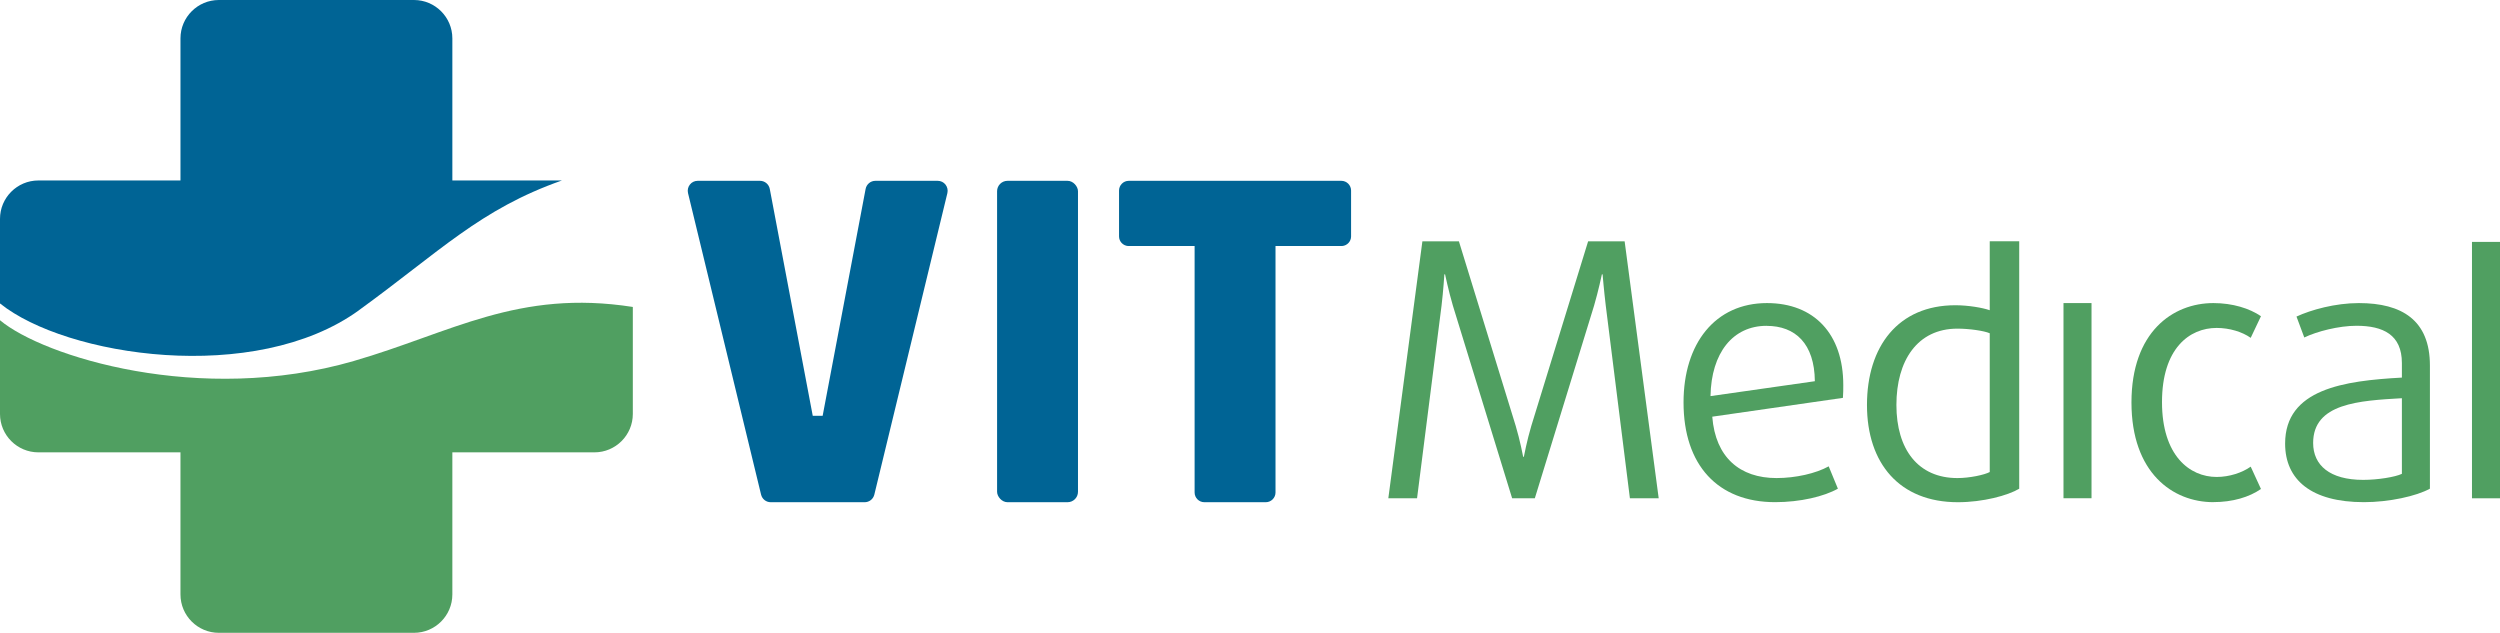 <?xml version="1.0" encoding="UTF-8"?> <svg xmlns="http://www.w3.org/2000/svg" id="Layer_2" viewBox="0 0 496.9 125.78"><defs><style>.cls-1{fill:#509f61;}.cls-1,.cls-2{stroke-width:0px;}.cls-2{fill:#006495;}</style></defs><g id="Layer_1-2"><path class="cls-2" d="M71.37,61.64c16-11.6,24.06-20.06,40.32-25.77h-21.78V7.63c0-4.21-3.42-7.63-7.63-7.63h-38.78c-4.21,0-7.63,3.42-7.63,7.63v28.24H7.63c-4.21,0-7.63,3.42-7.63,7.63v16.81c13.07,10.54,50.69,16.34,71.37,1.34Z"></path><path class="cls-1" d="M70.33,71.75c-30.64,8.88-61.77-.92-70.33-8.1v18.63c0,4.21,3.42,7.63,7.63,7.63h28.24v28.24c0,4.21,3.42,7.63,7.63,7.63h38.78c4.21,0,7.63-3.42,7.63-7.63v-28.24h28.24c4.21,0,7.63-3.42,7.63-7.63v-21.27c-22.8-3.57-36.13,5.14-55.46,10.74Z"></path><path class="cls-2" d="M186.38,35.94h-12.39c-.95,0-1.76.68-1.94,1.61l-8.54,45.09h-1.97l-8.54-45.09c-.18-.93-.99-1.61-1.94-1.61h-12.39c-.61,0-1.18.27-1.55.75-.38.48-.51,1.09-.37,1.69l14.52,59.93c.22.89,1,1.51,1.92,1.51h18.67c.91,0,1.7-.62,1.92-1.51l14.52-59.93c.14-.59,0-1.21-.37-1.69-.38-.48-.94-.75-1.55-.75Z"></path><rect class="cls-2" x="198.18" y="35.94" width="16.08" height="63.88" rx="2.07" ry="2.07"></rect><path class="cls-2" d="M268.54,46.99v-9.12c0-1.06-.87-1.93-1.93-1.93h-42.26c-1.06,0-1.93.87-1.93,1.93v9.12c0,1,.78,1.83,1.78,1.91h13.24v48.99c0,1.06.87,1.93,1.93,1.93h12.22c1.06,0,1.93-.87,1.93-1.93v-48.99h13.24c1-.08,1.78-.91,1.78-1.91Z"></path><path class="cls-1" d="M323.96,99.04l-4.8-38.3c-.35-2.89-.63-6.21-.63-6.21h-.14s-.7,3.32-1.55,6.21l-11.78,38.3h-4.51l-11.78-38.3c-.85-2.89-1.55-6.21-1.55-6.21h-.14s-.21,3.32-.56,6.21l-4.87,38.3h-5.71l6.77-51.07h7.26l11.29,36.68c.85,2.82,1.48,6.14,1.48,6.14h.14s.63-3.32,1.48-6.14l11.29-36.68h7.26l6.77,51.07h-5.71Z"></path><path class="cls-1" d="M366.29,79.08l-25.96,3.74c.63,8.11,5.5,12.2,12.77,12.2,3.81,0,7.83-.92,10.37-2.33l1.83,4.44c-2.75,1.55-7.48,2.68-12.48,2.68-11.36,0-18.2-7.34-18.2-19.82,0-11.71,6.28-19.75,16.58-19.75,9.38,0,15.17,6.14,15.17,16.29,0,.78,0,1.62-.07,2.54ZM351.13,64.76c-6.7,0-11,5.36-11.15,13.97l20.74-2.96c-.07-7.48-3.88-11-9.59-11Z"></path><path class="cls-1" d="M439.94,99.81c-8.11,0-16.29-5.85-16.29-19.82s8.18-19.75,16.29-19.75c3.81,0,7.19,1.06,9.45,2.61l-2.04,4.3c-1.69-1.2-4.23-1.97-6.77-1.97-5.43,0-10.86,4.09-10.86,14.74s5.5,14.88,10.86,14.88c2.54,0,5.08-.85,6.77-2.05l2.04,4.44c-2.33,1.62-5.64,2.61-9.45,2.61Z"></path><path class="cls-1" d="M469.85,99.81c-10.44,0-15.66-4.44-15.66-11.64,0-10.86,11.71-12.49,23.21-13.12v-2.89c0-5.64-3.74-7.41-9.03-7.41-3.53,0-7.9,1.13-10.37,2.33l-1.55-4.16c2.89-1.34,7.69-2.68,12.41-2.68,8.53,0,14.11,3.39,14.11,12.41v24.48c-2.68,1.48-8.11,2.68-13.12,2.68ZM477.39,79.15c-8.46.49-17.63.99-17.63,8.89,0,4.44,3.31,7.34,9.95,7.34,2.89,0,6.35-.56,7.69-1.2v-15.02Z"></path><path class="cls-1" d="M395.48,47.95v13.71c-1.41-.49-4.23-.99-6.84-.99-11.36,0-17.56,8.18-17.56,19.82s6.49,19.33,18.06,19.33c5.01,0,9.95-1.34,12.2-2.68v-49.19h-5.85ZM395.48,93.82c-1.06.57-4.02,1.2-6.42,1.2-7.83,0-12.13-5.71-12.13-14.53s4.16-15.17,12.13-15.17c2.33,0,5.29.42,6.42.92v27.58Z"></path><rect class="cls-1" x="410.14" y="60.24" width="5.57" height="38.79"></rect><rect class="cls-1" x="491.33" y="48.08" width="5.57" height="50.96"></rect></g></svg> 